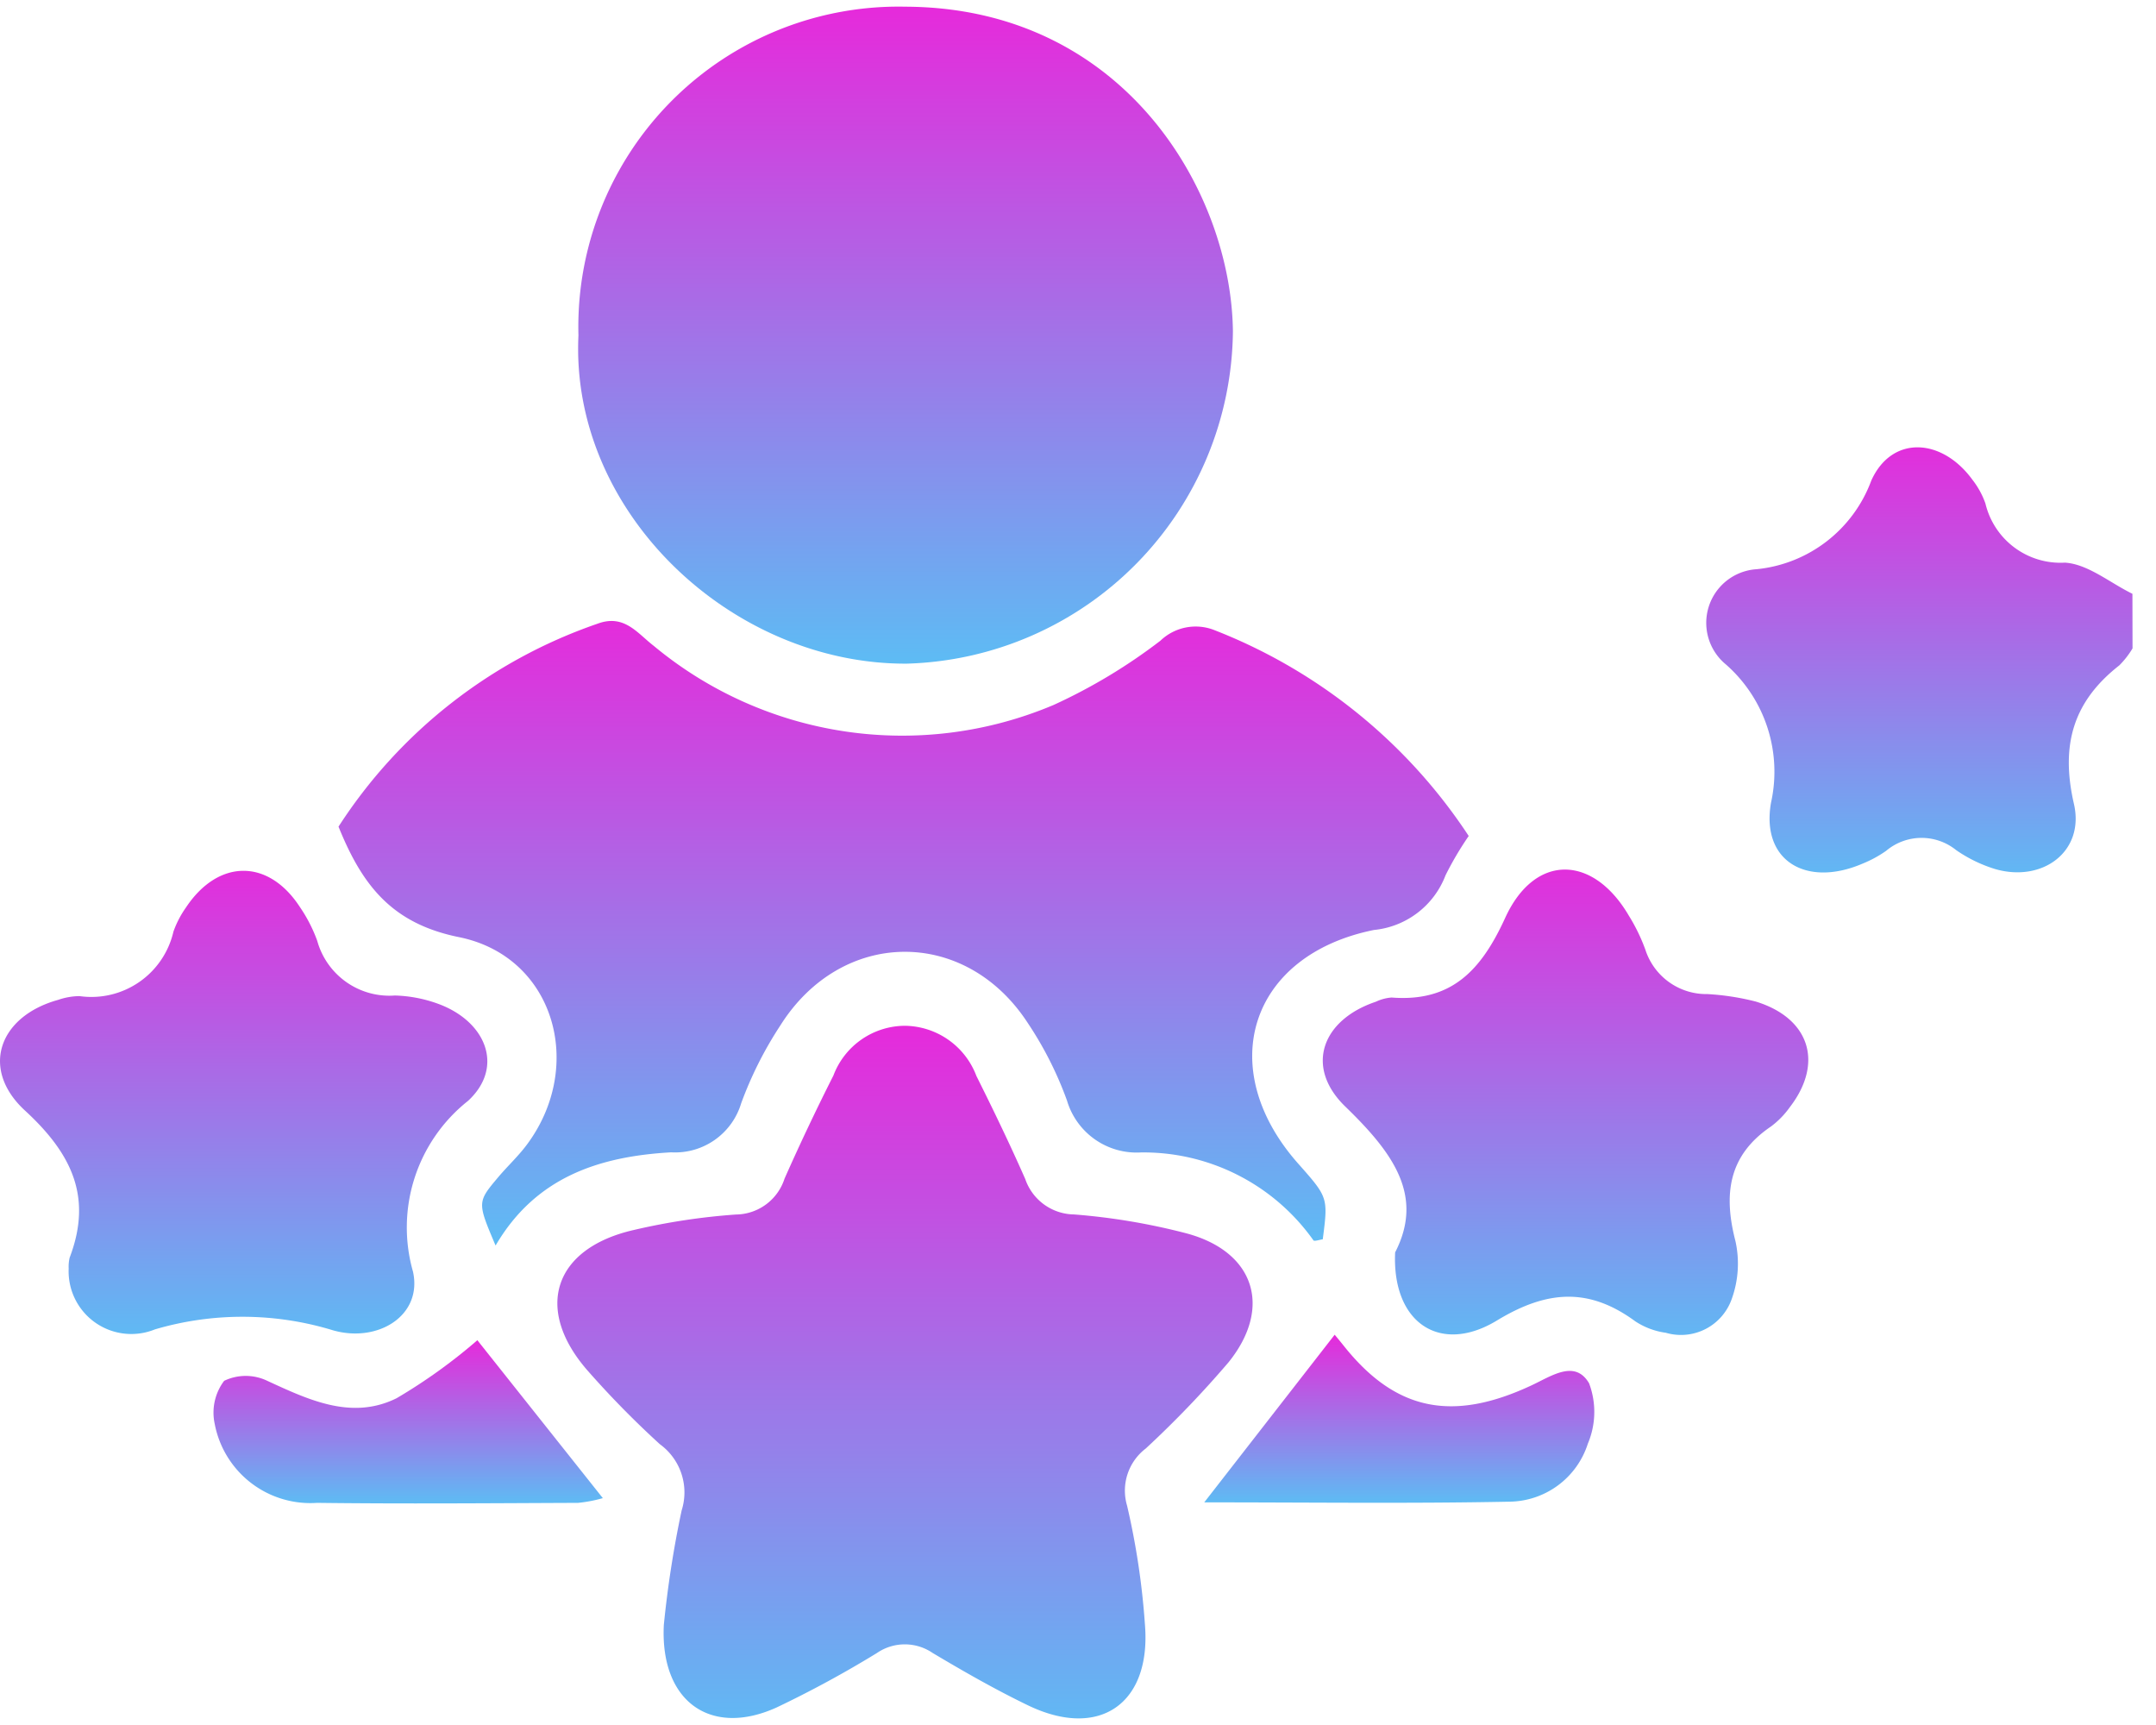 <svg xmlns="http://www.w3.org/2000/svg" xmlns:xlink="http://www.w3.org/1999/xlink" width="95" height="76" viewBox="0 0 95 76"><defs><linearGradient id="a" x1="0.5" x2="0.5" y2="1" gradientUnits="objectBoundingBox"><stop offset="0" stop-color="#e62adb"/><stop offset="1" stop-color="#5dbcf4"/></linearGradient><clipPath id="j"><rect width="95" height="76"/></clipPath></defs><g id="i" clip-path="url(#j)"><g transform="translate(-1797.797 -18121.051)"><path d="M-4223.059,938.575a3.82,3.82,0,0,1-.583.748c-2.037,1.594-2.594,3.513-2,6.1.485,2.1-1.384,3.479-3.473,2.873a6.206,6.206,0,0,1-1.715-.833,2.423,2.423,0,0,0-3.086.031,5.231,5.231,0,0,1-1.053.57c-2.459,1.049-4.469-.12-4.02-2.689a6.292,6.292,0,0,0-1.99-6.095,2.369,2.369,0,0,1,1.35-4.193,6.021,6.021,0,0,0,5.059-3.906c.907-2.011,3.114-1.881,4.456-.036a3.666,3.666,0,0,1,.573,1.046,3.4,3.4,0,0,0,3.5,2.606c1.016.06,1.987.89,2.977,1.372Z" transform="translate(6114.822 17211.043)" fill="url(#a)"/><path d="M-4317.387,955.1a14.165,14.165,0,0,0-1.021,1.731,3.768,3.768,0,0,1-3.157,2.41c-5.5,1.115-7.046,6.105-3.338,10.291,1.323,1.493,1.323,1.493,1.085,3.337-.142.019-.374.1-.411.046a9.179,9.179,0,0,0-7.6-3.873,3.2,3.2,0,0,1-3.258-2.283,15.808,15.808,0,0,0-1.727-3.417c-2.755-4.235-8.216-4.174-10.911.115a16.653,16.653,0,0,0-1.72,3.421,3.039,3.039,0,0,1-3.084,2.159c-3.174.179-5.973,1.091-7.737,4.107-.808-1.906-.812-1.911.117-3.013.412-.489.889-.928,1.268-1.44,2.578-3.474,1.2-8.282-2.994-9.134-2.969-.6-4.27-2.29-5.312-4.869a22.162,22.162,0,0,1,11.4-8.936c1.187-.448,1.759.41,2.492.973a17.126,17.126,0,0,0,17.622,2.6,24.358,24.358,0,0,0,4.7-2.828,2.244,2.244,0,0,1,2.391-.463A23.721,23.721,0,0,1-4317.387,955.1Z" transform="translate(6179.9 17202.783)" fill="url(#a)"/><path d="M-4345.225,903.832a14.109,14.109,0,0,1,14.41-14.486c9.644.036,14.359,8.16,14.428,14.308a14.793,14.793,0,0,1-14.37,14.636C-4338.457,918.329-4345.595,911.64-4345.225,903.832Z" transform="translate(6168.51 17232)" fill="url(#a)"/><path d="M-4342.446,1009.109a46.58,46.58,0,0,1,.785-5.045,2.624,2.624,0,0,0-.958-2.918,40.94,40.94,0,0,1-3.193-3.253c-2.369-2.715-1.486-5.387,2.055-6.189a28.579,28.579,0,0,1,4.492-.679,2.276,2.276,0,0,0,2.138-1.58q1.02-2.3,2.154-4.544a3.384,3.384,0,0,1,3.154-2.191,3.409,3.409,0,0,1,3.145,2.208c.749,1.5,1.479,3.011,2.154,4.545a2.307,2.307,0,0,0,2.152,1.559,28.3,28.3,0,0,1,4.947.832c3,.8,3.806,3.26,1.863,5.676a45.065,45.065,0,0,1-3.653,3.805,2.332,2.332,0,0,0-.823,2.516,33.055,33.055,0,0,1,.785,5.207c.3,3.519-2,5.114-5.154,3.59-1.437-.694-2.829-1.49-4.2-2.307a2.172,2.172,0,0,0-2.457.006,47.57,47.57,0,0,1-4.423,2.4C-4340.394,1014.062-4342.615,1012.471-4342.446,1009.109Z" transform="translate(6169.493 17183.535)" fill="url(#a)"/><path d="M-4395.177,986.035a1.748,1.748,0,0,1,.042-.476c1.021-2.677.087-4.593-1.966-6.482-1.988-1.83-1.154-4.153,1.457-4.877a3,3,0,0,1,.941-.167,3.71,3.71,0,0,0,4.142-2.841,4.383,4.383,0,0,1,.551-1.061c1.426-2.146,3.63-2.16,5.02-.024a6.635,6.635,0,0,1,.765,1.49,3.3,3.3,0,0,0,3.424,2.41,6.011,6.011,0,0,1,1.871.354c2.147.768,2.966,2.8,1.349,4.289a7.113,7.113,0,0,0-2.423,7.529c.422,1.934-1.552,3.144-3.525,2.579a13.648,13.648,0,0,0-7.847-.041A2.763,2.763,0,0,1-4395.177,986.035Z" transform="translate(6196 17190.904)" fill="url(#a)"/><path d="M-4273.812,985.271c1.307-2.535-.15-4.44-2.2-6.428-1.792-1.738-1.032-3.818,1.354-4.616a1.93,1.93,0,0,1,.691-.184c2.638.206,3.948-1.2,5-3.5,1.3-2.856,3.871-2.806,5.45-.111a8.036,8.036,0,0,1,.733,1.509,2.821,2.821,0,0,0,2.731,1.95,11.119,11.119,0,0,1,2.126.328c2.38.726,3.008,2.7,1.511,4.648a3.842,3.842,0,0,1-.835.858c-1.88,1.273-2.1,2.982-1.567,5.045a4.58,4.58,0,0,1-.156,2.536,2.37,2.37,0,0,1-2.911,1.507,3.242,3.242,0,0,1-1.339-.5c-2.042-1.5-3.884-1.386-6.1-.042C-4271.821,989.79-4273.955,988.386-4273.812,985.271Z" transform="translate(6133.083 17190.957)" fill="url(#a)"/><path d="M-4287.862,1018.4l5.747-7.386c.025.031.227.27.42.514,2.262,2.825,4.755,3.36,8.273,1.708.879-.413,1.9-1.133,2.517-.082a3.587,3.587,0,0,1-.055,2.661,3.671,3.671,0,0,1-3.451,2.555C-4278.792,1018.457-4283.176,1018.4-4287.862,1018.4Z" transform="translate(6138.722 17168.842)" fill="url(#a)"/><path d="M-4367,1011.52l5.529,6.958a6.259,6.259,0,0,1-1.092.208c-3.833.015-7.667.048-11.5,0a4.289,4.289,0,0,1-4.511-3.485,2.325,2.325,0,0,1,.417-1.892,2.2,2.2,0,0,1,1.9,0c1.85.853,3.732,1.74,5.7.766A24.067,24.067,0,0,0-4367,1011.52Z" transform="translate(6185.831 17168.578)" fill="url(#a)"/></g></g></svg>